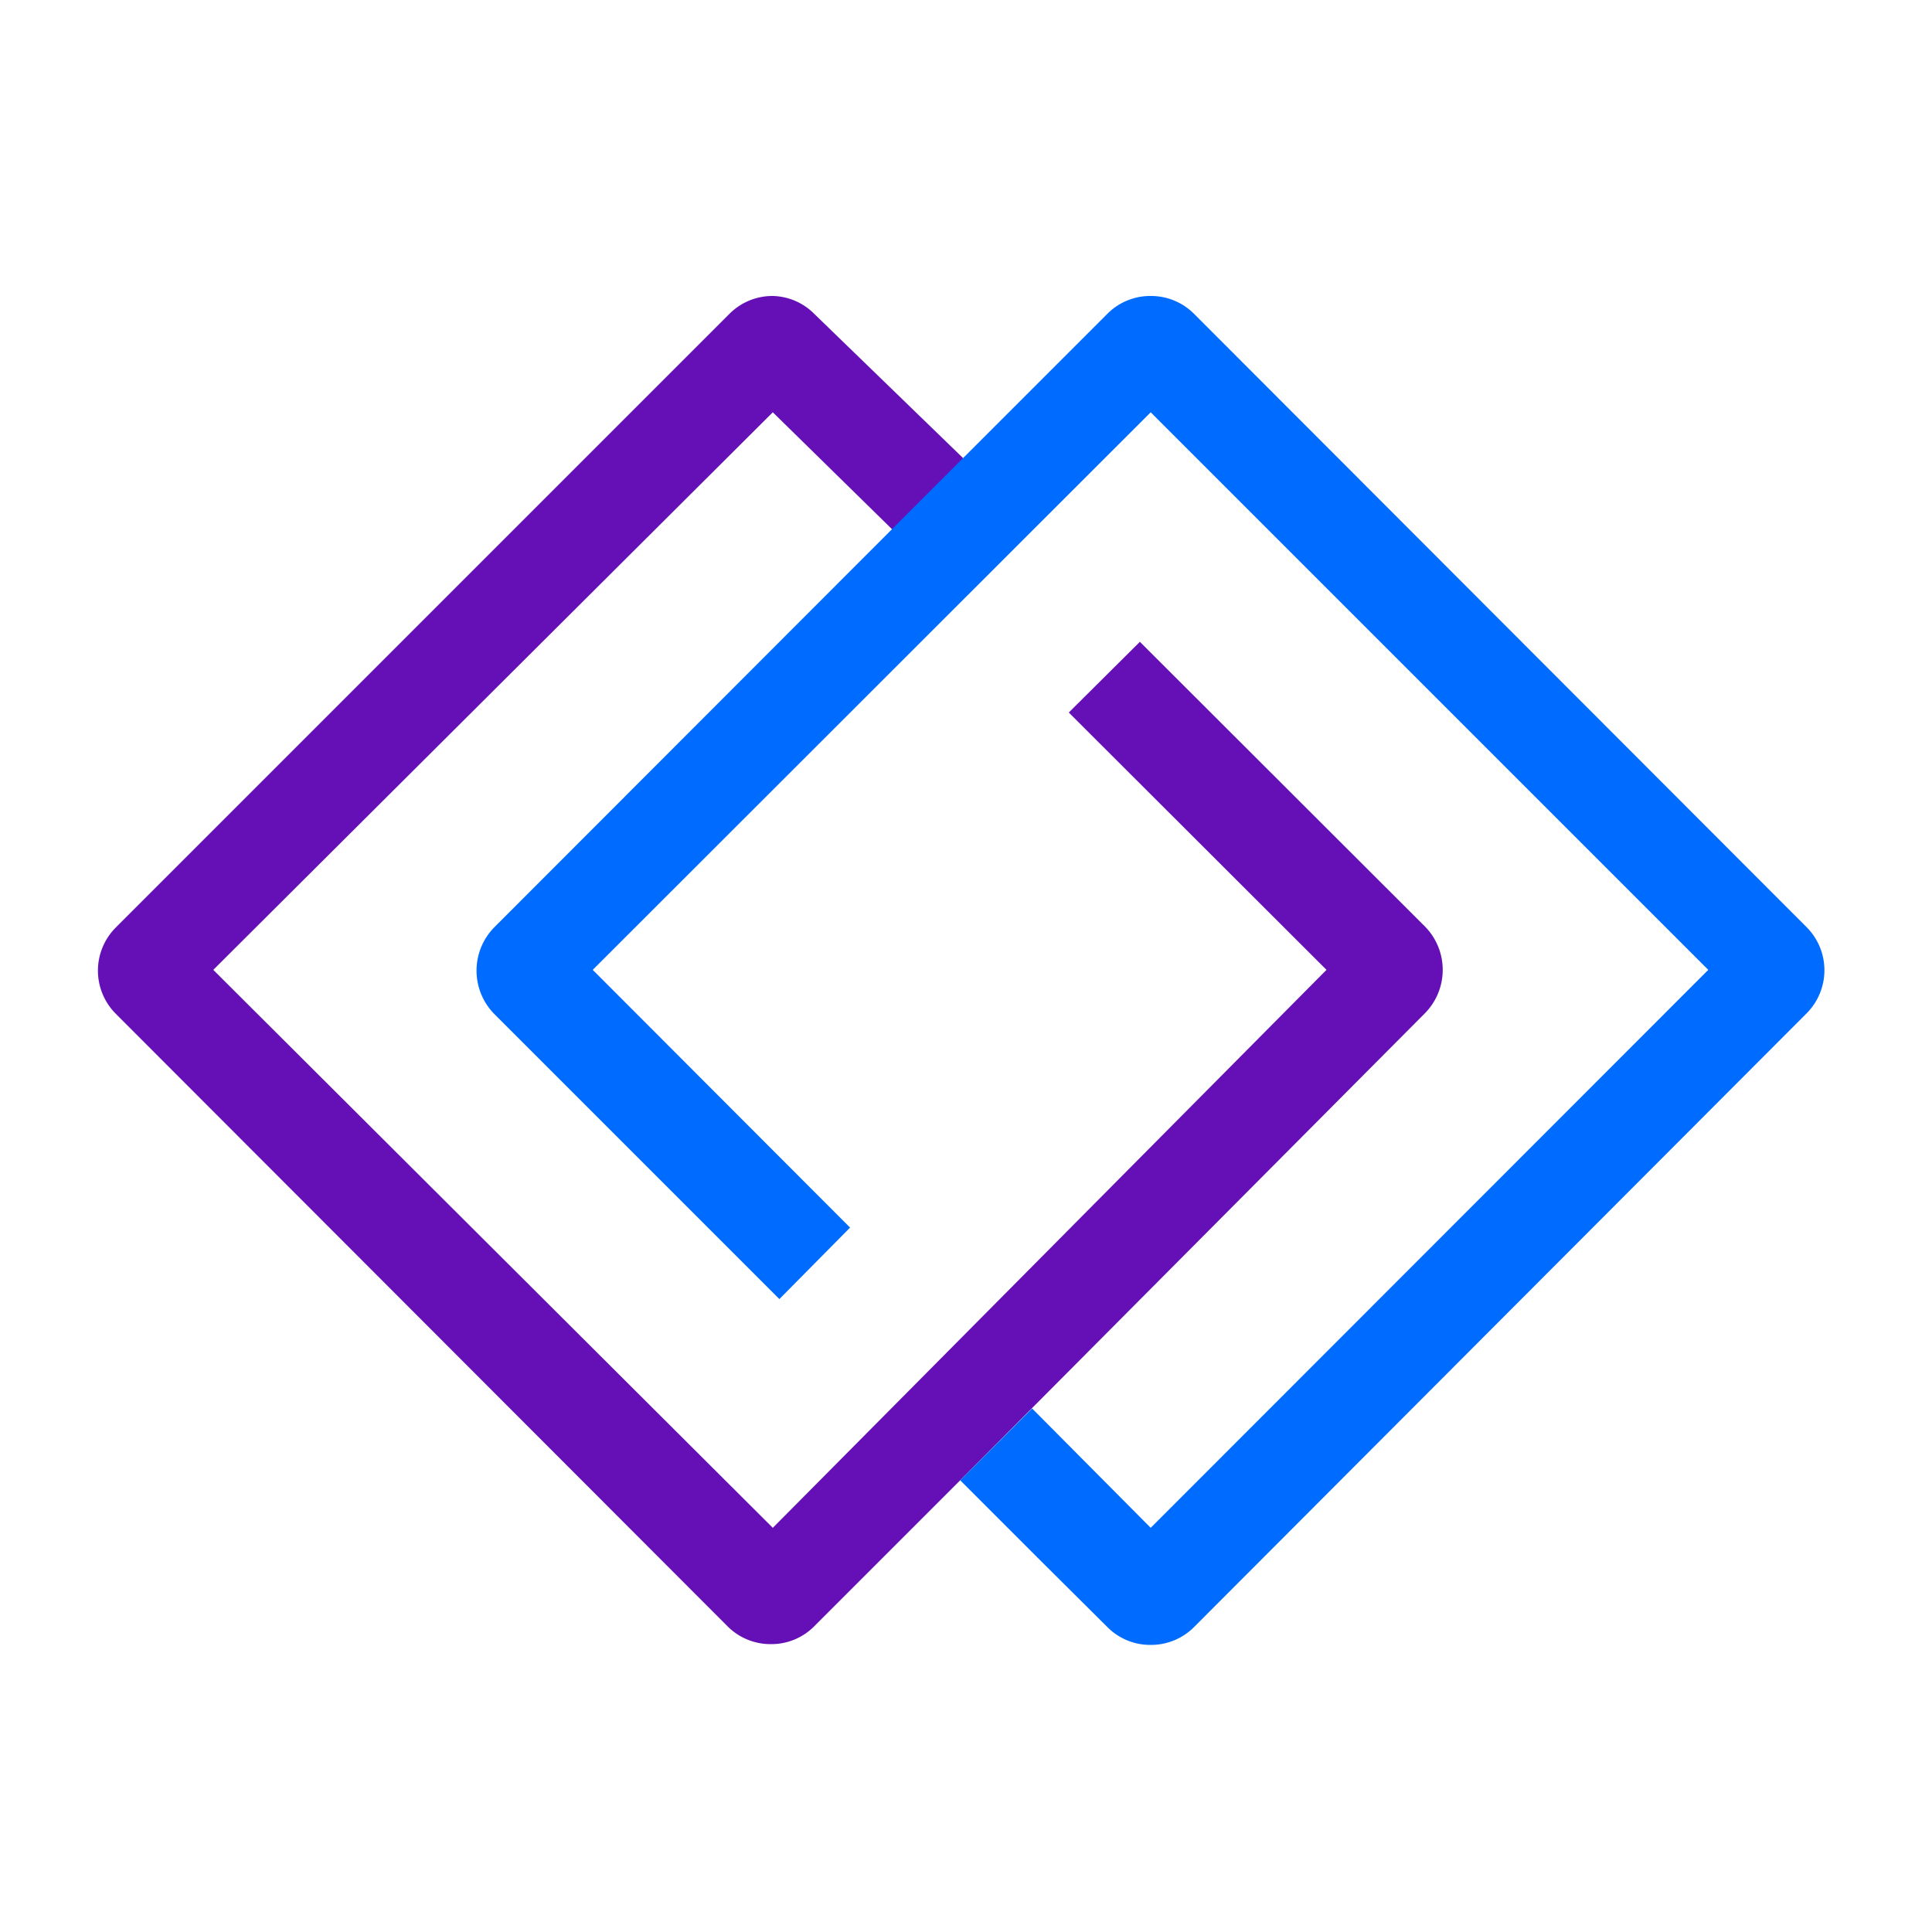 <svg id="d8fffaf5-714b-4f60-8756-2b2f04413e38" data-name="Laag 1" xmlns="http://www.w3.org/2000/svg" viewBox="0 0 50 50"><defs><style>.bb7a54bd-81c9-4a49-b71a-01fa1e848b3d{fill:none;}.af4c7750-991d-4f96-86a1-f02359b28e45{fill:#6510b6;}.d0ac64e2-0049-43b0-9cf1-b78e62aa525a{fill:#006cff;}</style></defs><title>HC-icon</title><path class="bb7a54bd-81c9-4a49-b71a-01fa1e848b3d" d="M5.62,25l-.1.1L19.85,39.44l.1.1L34.29,25.2l.1-.1-6.67-6.66,1.84-1.83L36.94,24a1.6,1.6,0,0,1,0,2.24l-10,10.05h0l-.18.18,3.07,3.09L44.11,25.2l.1-.1L29.78,10.67,15.44,25l-.1.1L22,31.77,20.17,33.6l-7.38-7.38a1.6,1.6,0,0,1,0-2.24L23.06,13.72,20,10.67Z"/><path class="af4c7750-991d-4f96-86a1-f02359b28e45" d="M26.7,36.45h0l.18-.18h0l10-10.05a1.6,1.6,0,0,0,0-2.24l-7.38-7.37-1.84,1.83,6.67,6.66-.1.1L20,39.54l-.1-.1L5.52,25.1l.1-.1L20,10.67l3.11,3.05,1.84-1.84L21.07,8.12A1.56,1.56,0,0,0,20,7.66a1.57,1.57,0,0,0-1.12.46L3,24a1.58,1.58,0,0,0,0,2.24L18.83,42.09a1.57,1.57,0,0,0,1.12.46,1.56,1.56,0,0,0,1.12-.46l3.78-3.78h0Z"/><path class="d0ac64e2-0049-43b0-9cf1-b78e62aa525a" d="M46.76,24,30.9,8.12a1.57,1.57,0,0,0-1.12-.46,1.56,1.56,0,0,0-1.12.46L24.9,11.88l-1.84,1.84L12.79,24a1.6,1.6,0,0,0,0,2.24l7.38,7.38L22,31.77,15.34,25.1l.1-.1L29.78,10.67,44.21,25.1l-.1.1L29.78,39.54l-3.07-3.09h0l-1.86,1.86h0l2,2,1.81,1.8a1.56,1.56,0,0,0,1.12.46,1.57,1.57,0,0,0,1.12-.46L46.76,26.22A1.58,1.58,0,0,0,46.76,24Z"/></svg>